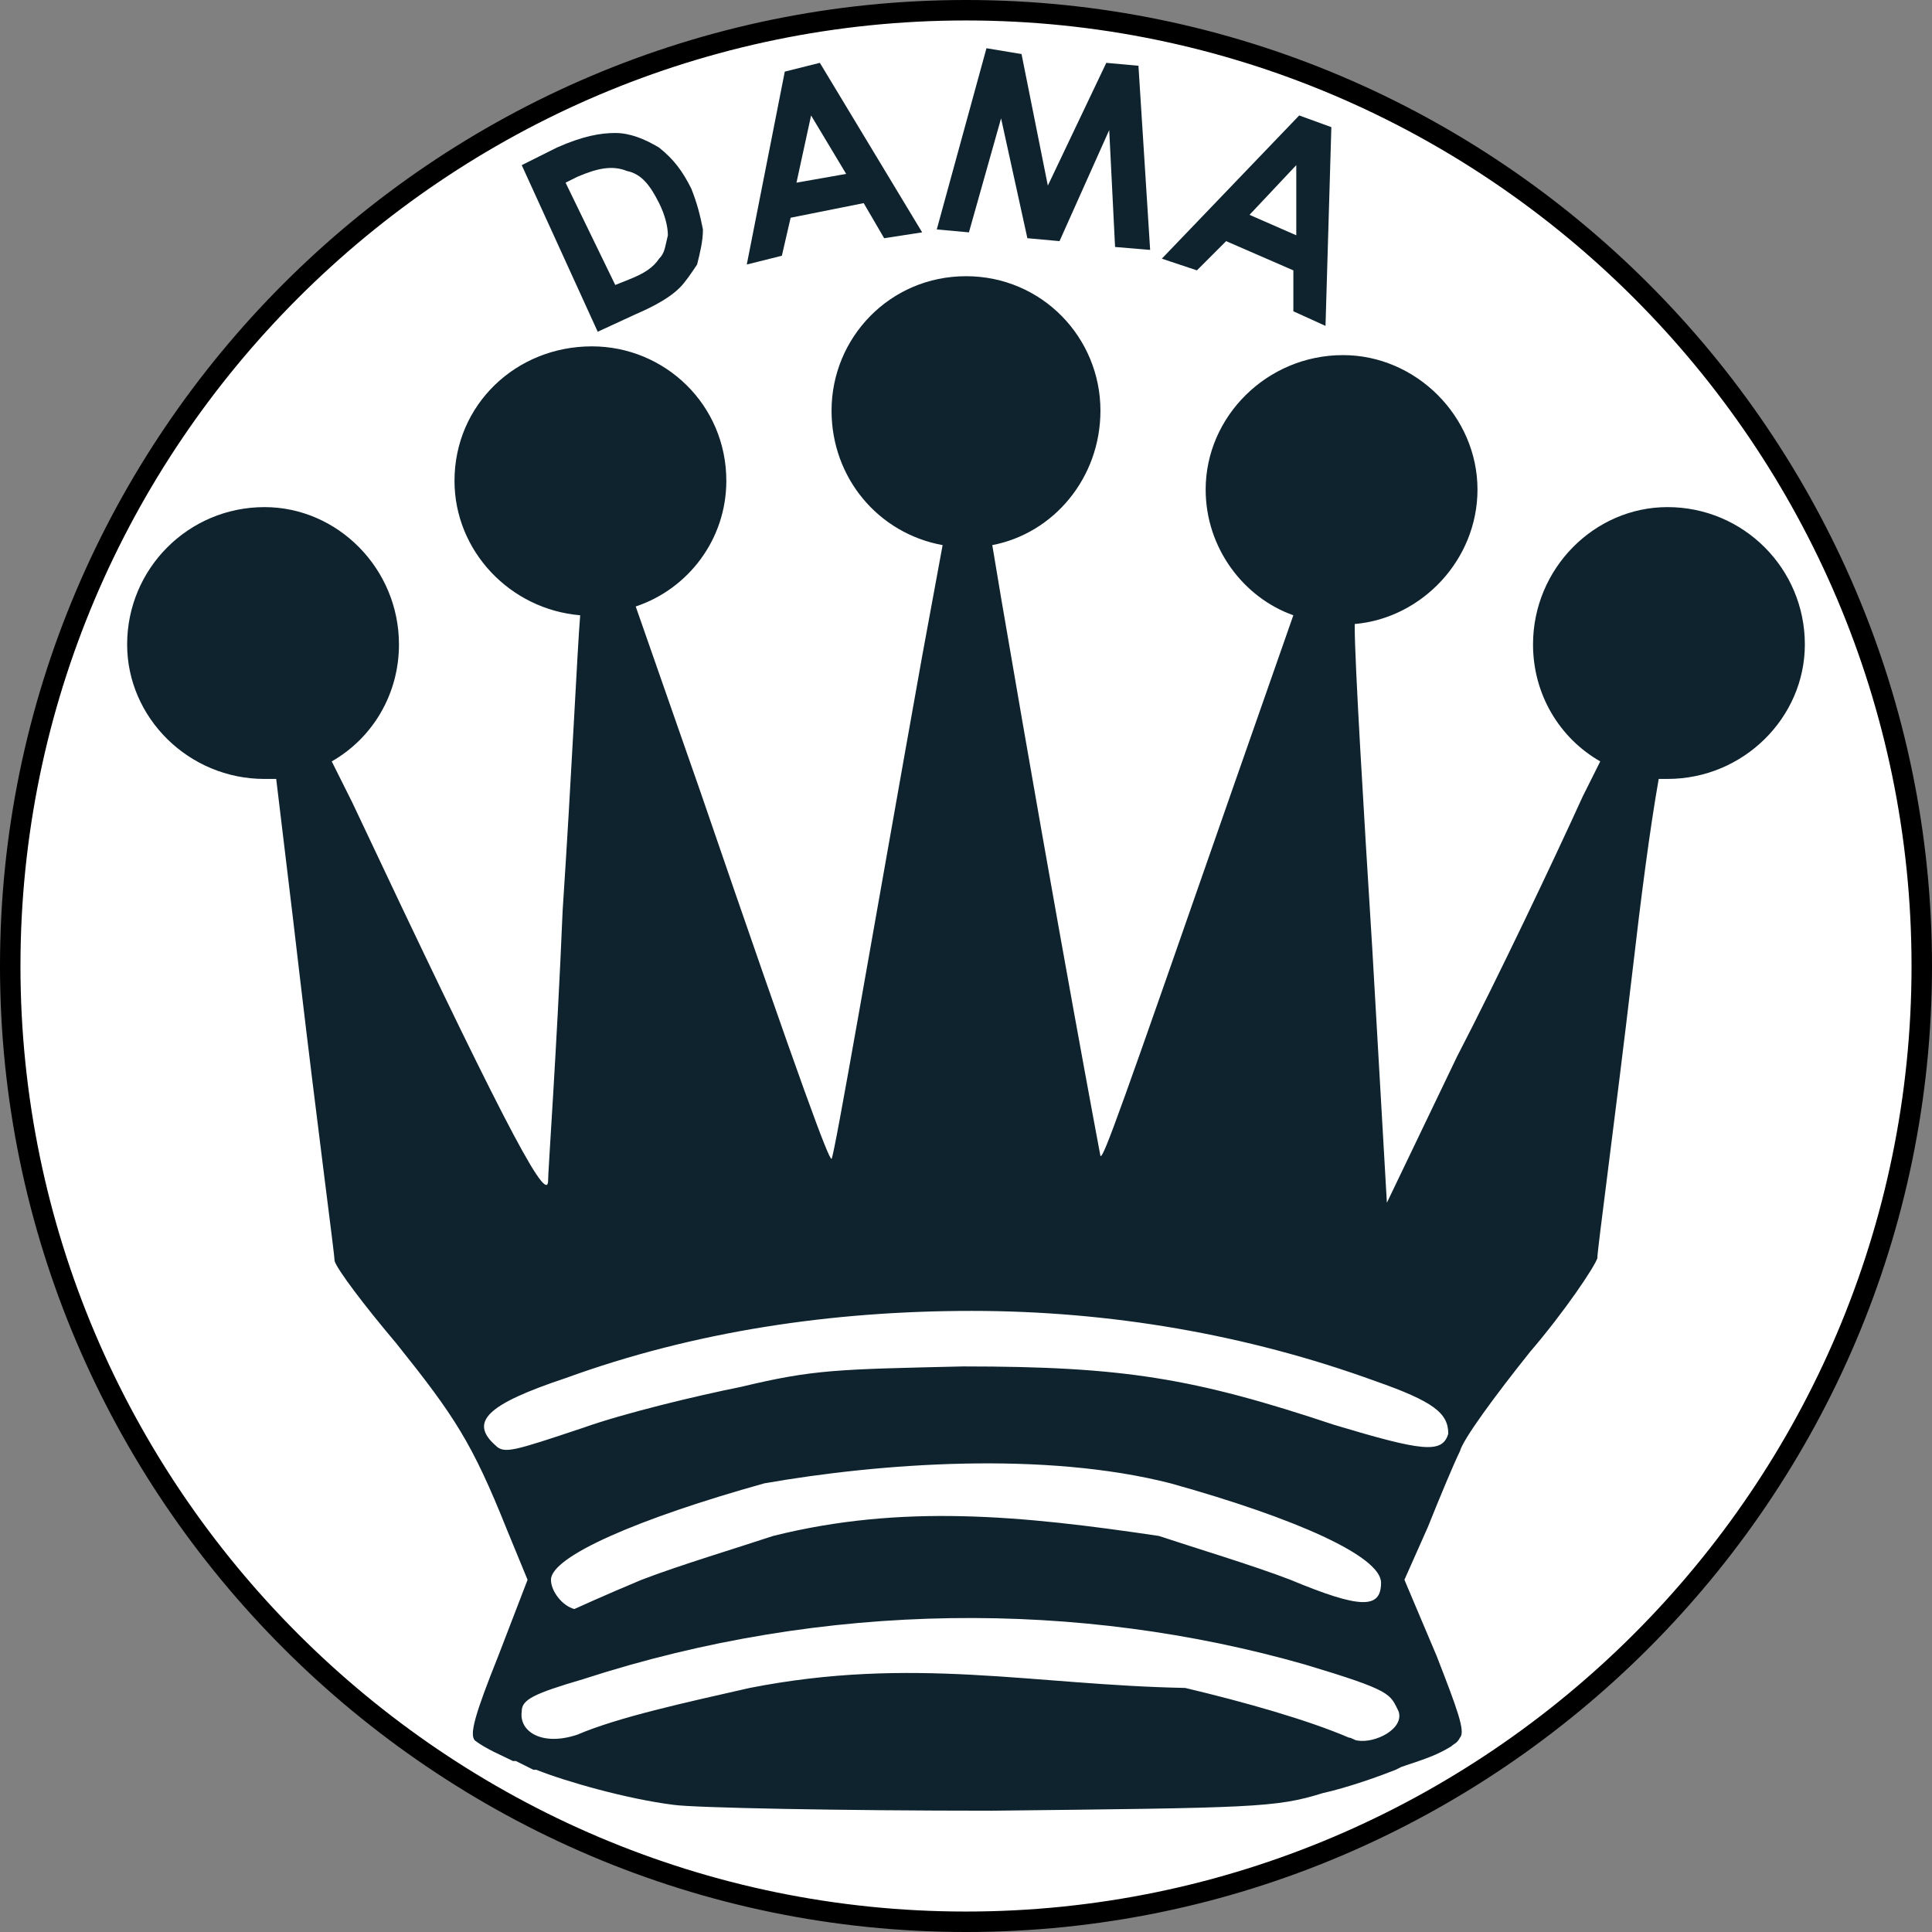 <?xml version="1.0"?>
<svg xmlns="http://www.w3.org/2000/svg" height="500" width="500" viewBox="0 0 500 500">
  <rect x="0" y="0" width="500" height="500" fill="#808080" stroke="none"/>
  <defs>
    <linearGradient id="l">
      <stop offset="0" stop-color="#fff"/>
      <stop offset="1" stop-color="#fff" stop-opacity="0"/>
    </linearGradient>
    <linearGradient id="r">
      <stop offset="0" stop-color="#50e1e5"/>
      <stop offset=".165" stop-color="#5c839a"/>
      <stop offset=".823" stop-color="#292836"/>
      <stop offset="1" stop-color="#321916"/>
    </linearGradient>
    <linearGradient id="p">
      <stop offset="0" stop-color="#fff"/>
      <stop offset="1" stop-color="#fff" stop-opacity="0"/>
    </linearGradient>
    <linearGradient id="j">
      <stop offset="0"/>
      <stop offset="1" stop-opacity="0"/>
    </linearGradient>
    <linearGradient id="m">
      <stop offset="0" stop-color="#0cf"/>
      <stop offset="1" stop-color="#04a"/>
    </linearGradient>
    <linearGradient id="o">
      <stop offset="0" stop-color="navy" stop-opacity="0"/>
      <stop offset="1" stop-color="#0cf"/>
    </linearGradient>
    <linearGradient id="i">
      <stop offset="0" stop-color="#fff"/>
      <stop offset="1" stop-color="#fff" stop-opacity="0"/>
    </linearGradient>
    <linearGradient id="h">
      <stop offset="0" stop-color="red"/>
      <stop offset="1" stop-color="maroon"/>
    </linearGradient>
    <linearGradient id="k">
      <stop offset="0" stop-color="#b3b3b3"/>
      <stop offset="1" stop-color="#fff" stop-opacity="0"/>
    </linearGradient>
    <linearGradient id="n">
      <stop offset="0" stop-color="red"/>
      <stop offset="1" stop-color="#ff0" stop-opacity="0"/>
    </linearGradient>
    <linearGradient id="q">
      <stop offset="0" stop-color="#fff"/>
      <stop offset="1" stop-color="#fff" stop-opacity="0"/>
    </linearGradient>
    <linearGradient id="f">
      <stop offset="0" stop-color="#666"/>
      <stop offset="1" stop-color="#e6e6e6"/>
    </linearGradient>
    <linearGradient id="e">
      <stop offset="0" stop-color="#fff"/>
      <stop offset="1" stop-color="#fff" stop-opacity="0"/>
    </linearGradient>
    <linearGradient id="a">
      <stop offset="0" stop-color="#fff"/>
      <stop offset="1" stop-color="#fff" stop-opacity="0"/>
    </linearGradient>
    <linearGradient id="b">
      <stop offset="0" stop-color="#fff"/>
      <stop offset="1" stop-color="#fff" stop-opacity="0"/>
    </linearGradient>
    <linearGradient id="c">
      <stop offset="0" stop-color="#fff"/>
      <stop offset="1" stop-color="#fff" stop-opacity="0"/>
    </linearGradient>
    <linearGradient id="d">
      <stop offset="0" stop-color="#fff"/>
      <stop offset="1" stop-color="#fff" stop-opacity="0"/>
    </linearGradient>
    <linearGradient id="g">
      <stop offset="0" stop-color="#fff"/>
      <stop offset="1" stop-color="#fff" stop-opacity="0"/>
    </linearGradient>
  </defs>
  <path d="M497.352 250c0 136.157-111.195 247.353-247.352 247.353S2.647 386.157 2.647 250 113.843 2.648 250 2.648 497.352 113.843 497.352 250z" fill="#fff" fill-rule="evenodd" stroke="#000" stroke-width="5.295"/>
  <path d="M250 71.483c-19.667 0-34.796 15.885-34.796 34.795 0 17.398 12.103 31.77 28.745 34.796l-5.296 28.745c-12.859 71.86-22.692 129.349-23.449 130.105-.756 0-6.808-15.885-34.04-95.31l-16.64-47.655c13.615-4.538 23.449-17.398 23.449-32.526 0-19.667-15.885-34.796-34.796-34.796-19.667 0-35.552 15.129-35.552 34.796 0 18.154 14.372 33.283 32.526 34.796-.756 9.077-2.27 42.36-4.538 76.399-1.513 36.309-3.782 67.322-3.782 70.348-.757 5.295-13.616-19.667-50.681-98.336l-5.295-10.59c10.59-6.051 17.398-17.398 17.398-30.257 0-19.667-15.885-35.552-34.796-35.552-19.667 0-35.552 15.885-35.552 35.552 0 18.91 15.885 34.796 35.552 34.796h3.026c1.512 12.859 3.782 31.013 6.051 50.68 4.539 38.578 9.077 72.618 9.077 74.13.757 2.27 7.564 11.347 15.885 21.18 15.129 18.911 19.667 25.72 28.745 48.412l5.294 12.86-7.564 19.666c-6.051 15.129-7.564 20.424-6.051 21.937 3.025 2.27 6.808 3.782 9.833 5.295h.757l4.538 2.27h.757c7.564 3.025 23.45 7.564 35.552 9.076 5.295.757 42.36 1.513 82.45 1.513 67.323-.756 73.375-.756 85.477-4.538 6.808-1.513 15.129-4.539 18.911-6.052l1.513-.756c6.808-2.27 9.077-3.026 12.86-5.295.756-.757 1.512-.757 2.269-2.27 1.512-1.512-.757-7.564-6.052-21.18l-8.32-19.667 6.05-13.615c3.027-7.565 6.809-16.642 8.322-19.668.756-3.025 9.077-14.372 18.154-25.718 9.077-10.59 16.641-21.937 17.398-24.206 0-2.27 4.538-35.552 9.077-74.13 2.27-19.667 4.539-37.065 6.808-49.924h2.27c19.666 0 35.551-15.885 35.551-34.796 0-19.667-15.885-35.552-35.552-35.552-18.91 0-34.796 15.885-34.796 35.552 0 12.86 6.808 24.206 17.398 30.257l-4.538 9.077c-7.565 16.642-21.937 46.899-32.527 67.322l-18.154 37.822-3.782-65.81c-2.27-36.308-4.539-74.13-4.539-83.207v-.756c17.398-1.513 31.77-16.642 31.77-34.796 0-18.91-15.885-34.796-34.796-34.796-19.667 0-35.552 15.885-35.552 34.796 0 15.129 9.834 27.988 22.693 32.527l-15.885 45.385c-28.744 82.451-33.283 95.31-34.04 94.554 0 0-10.59-55.976-25.718-144.478l-2.27-13.616c15.886-3.026 27.989-17.398 27.989-34.796 0-18.91-15.129-34.795-34.796-34.795zm1.513 267.776c35.552 0 71.104 6.051 104.387 18.154 15.129 5.295 18.91 8.32 18.91 13.616-1.512 5.295-6.807 4.538-29.5-2.27-36.308-12.102-54.463-15.128-96.066-15.128-32.527.756-38.578.756-57.49 5.295-11.346 2.27-30.256 6.808-40.846 10.59-18.155 6.051-20.424 6.808-22.693 4.539-6.808-6.052-2.27-10.59 18.154-17.398 33.283-12.103 68.835-17.398 105.144-17.398zm51.437 44.63c32.527 9.076 54.463 18.91 54.463 25.718s-5.295 6.808-23.45-.757c-9.833-3.782-24.961-8.32-34.039-11.346-35.552-5.295-66.565-8.321-99.848 0-9.078 3.026-24.206 7.564-34.04 11.346-9.077 3.782-17.398 7.565-17.398 7.565-3.025-.757-6.051-4.539-6.051-7.565 0-6.051 22.693-15.885 55.22-24.962 30.256-5.295 72.617-8.32 105.143 0zm34.796 46.898c22.693 6.808 21.936 7.564 24.206 12.103 1.512 4.538-6.052 8.32-10.59 7.564-.757 0-1.513-.757-2.27-.757-10.59-4.538-26.475-9.077-42.36-12.859-39.334-.756-70.348-8.32-112.708 0-16.641 3.782-34.04 7.564-44.63 12.103-9.076 3.026-15.128-.756-14.371-6.051 0-3.026 3.025-4.539 15.885-8.321 62.783-20.424 128.593-20.424 186.838-3.782zM135.023 42.738L144.1 38.2c6.808-3.026 11.346-3.782 15.128-3.782 3.783 0 7.565 1.512 11.347 3.782 3.782 3.025 6.051 6.051 8.32 10.59 1.513 3.782 2.27 6.808 3.026 10.59 0 3.025-.756 6.051-1.513 9.077-1.512 2.27-3.025 4.538-4.538 6.051-2.27 2.27-6.052 4.539-11.347 6.808l-9.833 4.539zm11.346 4.539l12.86 26.475 3.782-1.513c3.782-1.513 6.051-3.026 7.564-5.295 1.513-1.513 1.513-3.026 2.27-6.051 0-2.27-.757-5.295-2.27-8.321-2.27-4.539-4.539-7.564-8.32-8.32-3.783-1.514-7.565-.757-12.86 1.512zM203.101 18.533l9.077-2.27 26.475 43.873-9.833 1.513-5.295-9.077-18.91 3.782-2.27 9.834-9.077 2.269zm6.808 11.346l-3.782 17.398 12.86-2.27zM255.295 12.481l9.077 1.513 6.808 34.04 15.129-31.77 8.32.756 3.026 47.655-9.077-.757-1.513-30.257-12.86 28.744-8.32-.756-6.808-31.014-8.32 29.501-8.321-.756zM336.233 29.879l8.32 3.026-1.512 51.437-8.32-3.782V69.97l-17.399-7.565-7.564 7.565-9.077-3.026zm-.756 12.86l-12.103 12.859 12.103 5.295z" fill="#0e232e"/>
</svg>
